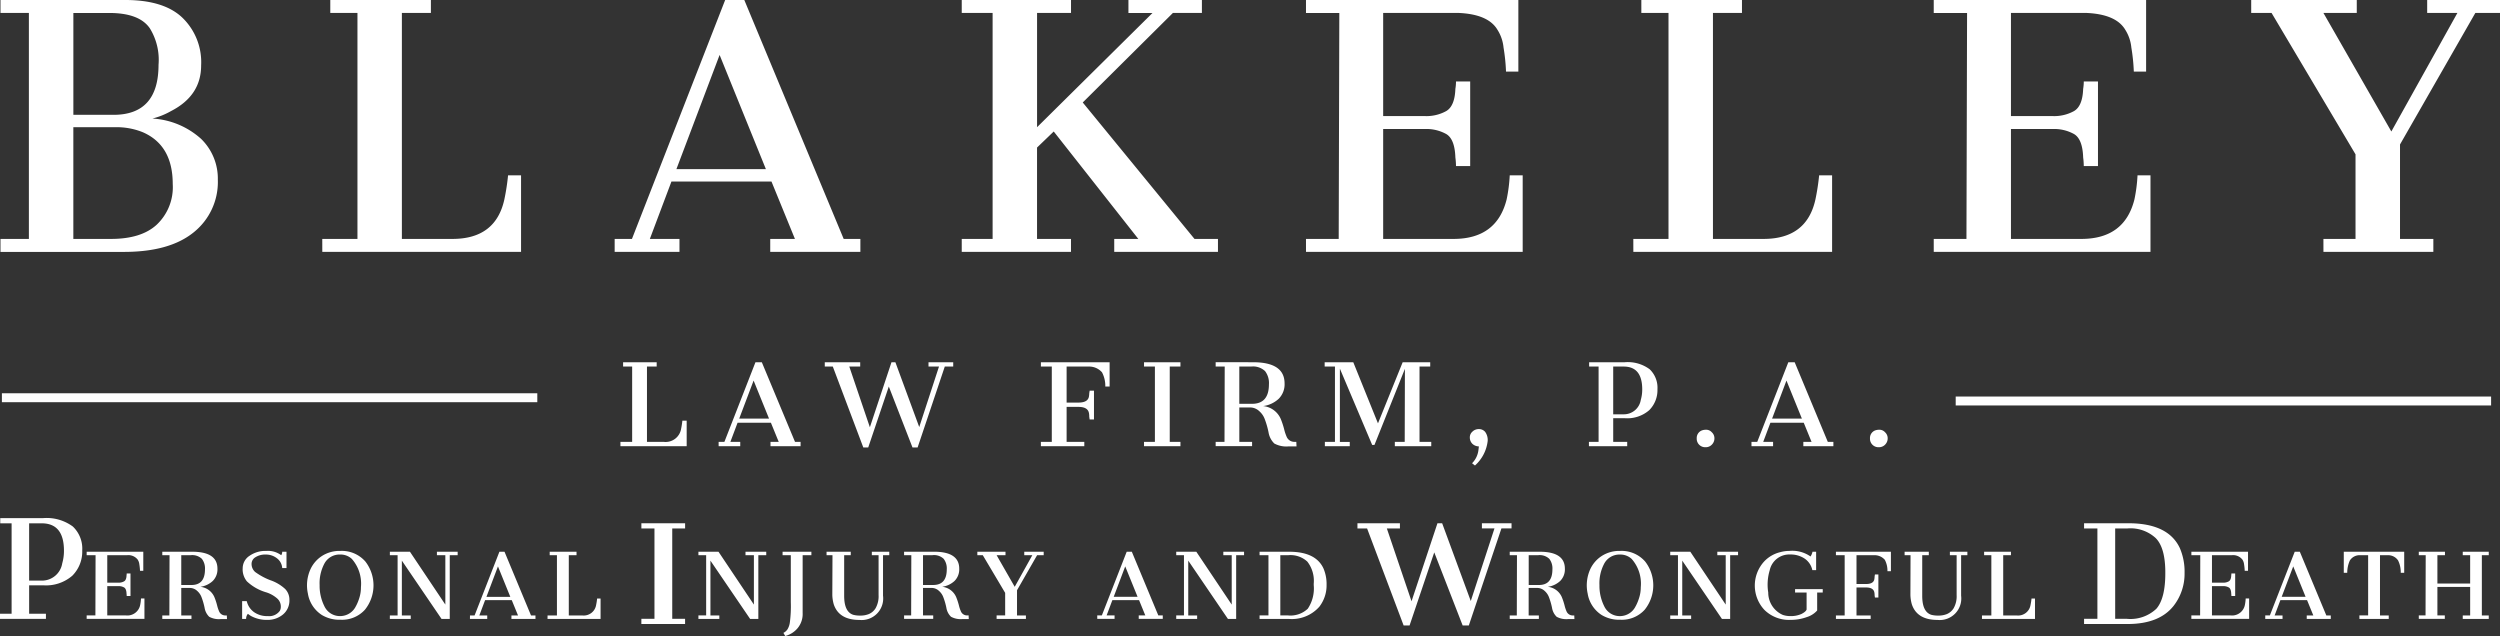 <svg xmlns="http://www.w3.org/2000/svg" viewBox="0 0 314.46 80"><rect x="0" y="0" width="314.46" height="80" fill="#333333" stroke="none"/><path d="M.061 30.052h3.572V1.631H.061V0h15.687q4.892 0 7.221 2.252A7.781 7.781 0 0125.3 8.231q0 3.806-3.8 5.747a9.174 9.174 0 01-2.33.932 10.017 10.017 0 016.13 2.562 6.971 6.971 0 012.1 5.128 8.11 8.11 0 01-3.107 6.679q-3.029 2.406-8.7 2.407H.061zm14.211-15.608q5.668 0 5.669-6.29a7.552 7.552 0 00-1.087-4.582q-1.32-1.941-5.125-1.941h-4.5v12.813zm-.311 15.608q3.806 0 5.747-1.786a6.481 6.481 0 002.019-5.125q0-4.893-3.8-6.523A8.754 8.754 0 0014.505 16h-5.28v14.052zm26.575 0h4.426V1.631h-3.417V0H54.2v1.631h-3.65v28.421h6.368q5.434 0 6.523-4.97a28.281 28.281 0 00.465-3.028h1.634v9.629h-25zm36.778 0h2.175L91.214 0h2.408l12.5 30.052h2.1v1.631H96.883v-1.631h3.106l-2.951-7.222h-12.58l-2.717 7.222h3.727v1.631h-8.154zm19.025-8.775L90.515 6.911 85.08 21.277zm24.633 8.775h3.883V1.631h-3.883V0h13.745v1.631h-4.271V16l14.521-14.369h-3.028V0h9.241v1.631h-3.65L136.192 12.89l14.056 17.162h2.952v1.631h-13.047v-1.631h3.028L132.543 16.54l-2.1 2.019v11.493h4.271v1.631h-13.742zm43.3 0h4.115l.078-28.421h-4.193V0h26.713v9.008h-1.553a23.929 23.929 0 00-.311-3.029 5.064 5.064 0 00-.777-2.252q-1.164-1.941-4.892-2.1h-9.472V14.6h5.2a5.155 5.155 0 002.718-.621q1.087-.621 1.165-2.8a5.627 5.627 0 00.078-.932h1.785v10.642h-1.785a8.858 8.858 0 00-.078-1.087q-.078-2.33-1.165-2.951a5.155 5.155 0 00-2.718-.621h-5.2v13.822h8.853q5.436 0 6.678-4.97a19.4 19.4 0 00.389-3.028h1.63v9.629h-27.256zm41.173 0h4.426V1.631h-3.417V0h12.658v1.631h-3.65v28.421h6.368q5.436 0 6.523-4.97a28.536 28.536 0 00.466-3.028h1.63v9.629h-25zm37.788 0h4.115l.078-28.421h-4.193V0h26.713v9.008H268.4a23.929 23.929 0 00-.311-3.029 5.075 5.075 0 00-.776-2.252q-1.165-1.941-4.893-2.1h-9.474V14.6h5.2a5.154 5.154 0 002.717-.621q1.087-.621 1.165-2.8a5.627 5.627 0 00.078-.932h1.786v10.642h-1.786a8.858 8.858 0 00-.078-1.087q-.078-2.33-1.165-2.951a5.154 5.154 0 00-2.717-.621h-5.2v13.822h8.853q5.436 0 6.678-4.97a19.4 19.4 0 00.389-3.028h1.631v9.629h-27.262zm49.016 0h4.038V19.413L285.728 1.631h-2.563V0h13.279v1.631h-4.193l8.542 14.909L309.1 1.631h-3.8V0h9.163v1.631h-3.106l-9.474 16.54v11.881h4.193v1.631h-13.825zm-46.253 19.827h67.345v1.119h-67.345zM.239 49.47h67.345v1.119H.239zm77.801 6.112h1.475v-9.474h-1.139v-.544H82.6v.544h-1.221v9.474H83.5a1.976 1.976 0 002.175-1.657 9.605 9.605 0 00.155-1.009h.543v3.209H78.04zm12.352 0h.725l3.908-10.018h.8L100 55.582h.7v.543h-3.785v-.543h1.036l-.984-2.408h-4.193l-.906 2.408h1.242v.543h-2.718zm6.342-2.925l-1.942-4.789-1.811 4.789zm8.02-6.549h-1.01v-.544h4.456v.544h-1.372l2.589 7.636 2.717-8.18h.492l3 8.154 2.485-7.61h-1.32v-.544h3.109v.544h-1.061l-3.417 10.173h-.647l-2.977-7.662-2.588 7.662h-.622zm26.17 9.474h1.376v-9.474h-1.372v-.544h8.645v3.055h-.544a3.651 3.651 0 00-.414-1.786 2.149 2.149 0 00-1.708-.725h-2.744v4.53h1.5q1.244 0 1.321-.855a1.9 1.9 0 00.025-.31l.052-.337h.544v3.624h-.544c-.017-.1-.034-.224-.052-.362a1.979 1.979 0 00-.025-.362q-.1-.855-1.321-.855h-1.5v4.4h2.226v.543h-5.461zm12.974 0h1.371v-9.474H143.9v-.544h4.581v.544h-1.346v9.474h1.346v.543H143.9zm13.721-10.018q3.96 0 3.961 2.666a2.578 2.578 0 01-.751 1.942 3.58 3.58 0 01-1.941.906 2.7 2.7 0 012.226 1.656 10.062 10.062 0 01.414 1.266 5.753 5.753 0 00.31.932 1.047 1.047 0 00.958.647h.259l.026.569h-.981a3.165 3.165 0 01-1.812-.362 2.522 2.522 0 01-.725-1.4 10.472 10.472 0 00-.465-1.631 2.451 2.451 0 00-.7-1.035 1.679 1.679 0 00-1.243-.466h-1.268v4.323h1.605v.543h-4.582v-.543h1.113l.026-9.474h-1.139v-.544zm-.129 5.229q2.123 0 2.122-2.459a2.472 2.472 0 00-.491-1.657 2.2 2.2 0 00-1.76-.569h-1.476v4.685zm9.158 4.789h1.269v-9.474h-1.295v-.544h3.6l3.106 7.688 3.107-7.688h3.465v.544h-1.346v9.474h1.476v.543h-4.582v-.543h1.243l.025-9.189-3.831 9.577h-.285l-4.063-9.6v9.215h1.242v.543h-3.132zm18.568-1.3a1.142 1.142 0 01.8-.31 1.01 1.01 0 01.8.362 1.728 1.728 0 01.31 1.139 4.875 4.875 0 01-1.6 3.081l-.363-.285a2.8 2.8 0 00.777-1.5q.051-.31.077-.621a1.2 1.2 0 01-.8-.31 1.1 1.1 0 01-.336-.8.937.937 0 01.335-.751zm14.646 1.3h1.216v-9.474h-1.19v-.544h4.478a4.624 4.624 0 013.132.88 3.2 3.2 0 01.983 2.511 3.576 3.576 0 01-1.035 2.64 4.2 4.2 0 01-3.054 1.01h-1.476v2.977h1.76v.543h-4.814zm4.349-3.469a2.15 2.15 0 002.174-1.812 4.683 4.683 0 00.181-1.32q0-2.874-2.33-2.873h-1.32v6.005zm9.21 3.029a1.016 1.016 0 01.673-1.01 1.569 1.569 0 01.543-.078.94.94 0 01.673.311 1.015 1.015 0 01.337.777 1.1 1.1 0 01-.337.8 1.054 1.054 0 01-.776.311 1.064 1.064 0 01-1.113-1.113zm6.888.44h.724l3.909-10.018h.8l4.168 10.018h.7v.543h-3.779v-.543h1.035l-.983-2.408h-4.193l-.906 2.408h1.242v.543h-2.717zm6.342-2.925l-1.942-4.789-1.809 4.789zm8.563 2.485a1.017 1.017 0 01.672-1.01 1.579 1.579 0 01.544-.078.94.94 0 01.673.311 1.015 1.015 0 01.337.777 1.1 1.1 0 01-.337.8 1.054 1.054 0 01-.776.311 1.064 1.064 0 01-1.113-1.113zM0 77.194h1.46V65.825H.031v-.652h5.374a5.544 5.544 0 013.758 1.056 3.833 3.833 0 011.181 3.013A4.3 4.3 0 019.1 72.411a5.05 5.05 0 01-3.665 1.211h-1.77v3.572h2.112v.652H0zm5.218-4.162a2.581 2.581 0 002.61-2.175 5.661 5.661 0 00.217-1.584q0-3.447-2.8-3.448h-1.58v7.207zm75.457 4.805h1.646V66.469h-1.646v-.652h5.5v.652h-1.618v11.368h1.615v.653h-5.5zm91.282-11.368h-1.212v-.652h5.343v.652h-1.646l3.106 9.163 3.261-9.815h.591L185 75.6l2.981-9.132H186.4v-.652h3.728v.652h-1.274l-4.1 12.207h-.776l-3.572-9.194-3.106 9.195h-.746zm90.185 11.368h1.677V66.469h-1.677v-.652h5.591q5 0 6.461 3.137a7.494 7.494 0 01.59 3.106 6.568 6.568 0 01-1.367 4.131q-1.8 2.3-5.808 2.3h-5.467zm5.374 0a4.742 4.742 0 003.727-1.273q1.118-1.3 1.118-4.442v-.279q-.032-2.984-1.211-4.163a4.671 4.671 0 00-3.541-1.211h-1.553v11.368zM10.9 77.411H12l.021-7.579H10.9V69.4h7.124v2.4h-.414a6.468 6.468 0 00-.083-.808 1.354 1.354 0 00-.207-.6 1.482 1.482 0 00-1.305-.56h-2.522v3.459h1.387a1.368 1.368 0 00.725-.166c.193-.111.3-.359.311-.746a1.473 1.473 0 00.02-.248h.477v2.837h-.477a2.316 2.316 0 00-.02-.29q-.021-.621-.311-.787a1.377 1.377 0 00-.725-.166h-1.387v3.686h2.361a1.638 1.638 0 001.78-1.325 5.088 5.088 0 00.1-.807h.435v2.567H10.9zM24.183 69.4q3.168 0 3.168 2.134a2.055 2.055 0 01-.6 1.552 2.858 2.858 0 01-1.553.725 2.161 2.161 0 011.781 1.326 7.842 7.842 0 01.331 1.014 4.552 4.552 0 00.249.746.835.835 0 00.766.517h.207l.021.456h-.787a2.531 2.531 0 01-1.45-.29 2.011 2.011 0 01-.579-1.118 8.49 8.49 0 00-.373-1.305 1.977 1.977 0 00-.559-.828 1.347 1.347 0 00-.994-.373H22.8v3.458h1.284v.435h-3.67v-.435h.89l.021-7.579h-.911V69.4zm-.1 4.184q1.7 0 1.7-1.968a1.974 1.974 0 00-.393-1.325 1.756 1.756 0 00-1.409-.456H22.8v3.749zm6.444-2.071a1.864 1.864 0 01.85-1.595 3.481 3.481 0 012.112-.621 2.815 2.815 0 011.884.538.763.763 0 00.124-.435h.539v2.05h-.539a1.666 1.666 0 00-.683-1.242 2.23 2.23 0 00-1.387-.455 2.27 2.27 0 00-1.284.331.972.972 0 00-.5.87 1.343 1.343 0 00.455.994A8.273 8.273 0 0034 72.98a5.246 5.246 0 011.864 1.1 1.92 1.92 0 01.539 1.387 2.267 2.267 0 01-.829 1.843 3 3 0 01-1.967.662 4.112 4.112 0 01-2.009-.476 2.673 2.673 0 01-.414-.29.963.963 0 00-.228.642h-.5V75.61h.58a2.365 2.365 0 00.891 1.367 2.834 2.834 0 001.76.517 1.64 1.64 0 001.511-.662 1.064 1.064 0 00.125-.518 1.348 1.348 0 00-.435-1.015 3.8 3.8 0 00-1.45-.807 5.932 5.932 0 01-2.381-1.367 2.378 2.378 0 01-.534-1.615zm8.214 3.209a4.9 4.9 0 01.352-3.209 3.976 3.976 0 011.428-1.595 4.082 4.082 0 012.278-.621 3.929 3.929 0 013.169 1.346 4.9 4.9 0 01-.063 6.047 3.88 3.88 0 01-3.085 1.263 4.25 4.25 0 01-2.34-.6 3.955 3.955 0 01-1.743-2.634zm6.046 1.491A5.814 5.814 0 0045.2 75.2a4.361 4.361 0 00.2-1.35 4.7 4.7 0 00-1.139-3.541 2.075 2.075 0 00-1.47-.559 2.165 2.165 0 00-2.029 1.222 5.26 5.26 0 00-.559 2.629 5.689 5.689 0 00.58 2.609 2.152 2.152 0 001.987 1.284 2.2 2.2 0 002.013-1.284zm4.252 1.2h.973v-7.581h-.973V69.4h2.526l4.452 6.648v-6.216h-1.06V69.4h2.61v.435h-.995v8.014h-1.035l-4.99-7.33v6.895h1.118v.435h-2.63zm10.077 0h.58l3.122-8.013h.642l3.334 8.014h.56v.435H64.33v-.435h.829l-.787-1.925h-3.355l-.725 1.925h.994v.435h-2.174zm5.073-2.339l-1.553-3.831-1.449 3.831zm4.685 2.339h1.18v-7.581h-.911V69.4h3.375v.435h-.973v7.579h1.7a1.579 1.579 0 001.739-1.325 7.222 7.222 0 00.124-.807h.435v2.567H68.87zm18.976-.002h.973v-7.579h-.973V69.4h2.526l4.452 6.648v-6.216h-1.056V69.4h2.609v.435h-.994v8.014h-1.035l-4.991-7.33v6.895h1.118v.435H87.85zm10.69 2.195a1.281 1.281 0 00.517-.455 2.2 2.2 0 00.29-.828 15.91 15.91 0 00.124-2.589v-5.9h-1.035V69.4h3.624v.435h-1.1V77.1a2.8 2.8 0 01-.642 1.926 3.028 3.028 0 01-1.551.974zm6.173-9.774h-.746V69.4h3.044v.435h-.828v5.115q0 2.008 1.139 2.382a3.449 3.449 0 00.911.1 2.817 2.817 0 001.035-.186 1.835 1.835 0 00.87-.746 3.07 3.07 0 00.373-1.656v-5.012h-.849V69.4h2.195v.435h-.787v5.1a2.711 2.711 0 01-2.961 3.043q-2.568 0-3.231-1.946a4.631 4.631 0 01-.186-1.263zm12.775-.435q3.168 0 3.168 2.134a2.058 2.058 0 01-.6 1.552 2.865 2.865 0 01-1.554.725 2.161 2.161 0 011.781 1.326 7.838 7.838 0 01.332 1.014 4.478 4.478 0 00.248.746.836.836 0 00.766.517h.207l.021.456h-.787a2.525 2.525 0 01-1.449-.29 2.005 2.005 0 01-.58-1.118 8.377 8.377 0 00-.373-1.305 1.968 1.968 0 00-.559-.828 1.345 1.345 0 00-.994-.373H116.1v3.458h1.284v.435h-3.665v-.435h.89l.021-7.579h-.911V69.4zm-.1 4.184q1.7 0 1.7-1.968a1.974 1.974 0 00-.393-1.325 1.755 1.755 0 00-1.408-.456H116.1v3.749zm7.969 3.83h1.076v-2.837l-2.816-4.742h-.683V69.4h3.541v.435h-1.118l2.278 3.976 2.215-3.976h-1.014V69.4h2.443v.435h-.828l-2.527 4.411v3.168h1.119v.435h-3.686zm12.658 0h.58l3.127-8.014h.642l3.334 8.014h.559v.435h-3.023v-.435h.828l-.787-1.925h-3.355l-.725 1.925h1v.435h-2.175zm5.074-2.339l-1.554-3.831-1.449 3.831zm4.862 2.339h.973v-7.579h-.973V69.4h2.527l4.452 6.648v-6.216h-1.056V69.4h2.609v.435h-.994v8.014h-1.036l-4.99-7.33v6.895h1.118v.435h-2.63zm10.483 0h1.118v-7.579h-1.118V69.4h3.727q3.334 0 4.307 2.092a4.982 4.982 0 01.394 2.071 4.382 4.382 0 01-.911 2.754 4.62 4.62 0 01-3.873 1.532h-3.644zm3.582 0a3.164 3.164 0 002.485-.848 4.578 4.578 0 00.746-2.962v-.186a3.937 3.937 0 00-.808-2.775 3.117 3.117 0 00-2.361-.808h-1.035v7.579zm31.653-8.011q3.168 0 3.168 2.134a2.058 2.058 0 01-.6 1.552 2.865 2.865 0 01-1.554.725 2.161 2.161 0 011.781 1.326 7.994 7.994 0 01.332 1.014 4.478 4.478 0 00.248.746.836.836 0 00.766.517h.207l.021.456h-.787a2.525 2.525 0 01-1.449-.29 2.005 2.005 0 01-.58-1.118 8.49 8.49 0 00-.373-1.305 1.968 1.968 0 00-.559-.828 1.347 1.347 0 00-.994-.373h-1.015v3.458h1.284v.435H189.9v-.435h.89l.021-7.579h-.911V69.4zm-.1 4.184q1.7 0 1.7-1.968a1.974 1.974 0 00-.393-1.325 1.756 1.756 0 00-1.409-.456h-1.18v3.749zm6.147 1.138a4.908 4.908 0 01.351-3.209 3.981 3.981 0 011.43-1.595 4.074 4.074 0 012.277-.621 3.929 3.929 0 013.169 1.346 4.9 4.9 0 01-.063 6.047 3.88 3.88 0 01-3.085 1.263 4.248 4.248 0 01-2.34-.6 3.955 3.955 0 01-1.743-2.634zm6.046 1.491a5.814 5.814 0 00.414-1.014 4.361 4.361 0 00.208-1.346 4.7 4.7 0 00-1.14-3.541 2.075 2.075 0 00-1.47-.559 2.164 2.164 0 00-2.029 1.222 5.249 5.249 0 00-.559 2.629 5.676 5.676 0 00.58 2.609 2.152 2.152 0 001.987 1.284 2.2 2.2 0 002.005-1.287zm4.327 1.2h.973v-7.581h-.973V69.4h2.526l4.452 6.648v-6.216h-1.056V69.4h2.609v.435h-.994v8.014h-1.035l-4.991-7.33v6.895h1.118v.435h-2.629zm14.976-8.117a4 4 0 012.671.7 1.71 1.71 0 00.249-.6h.455v2.32h-.476a2.327 2.327 0 00-.994-1.47 3.17 3.17 0 00-1.8-.5 2.51 2.51 0 00-2.568 1.987 6.3 6.3 0 00-.186 2.8 3.06 3.06 0 001.843 2.816 2.921 2.921 0 00.932.145 3.234 3.234 0 001.408-.269q.56-.29.642-.559v-2.133h-1.45V74.1h3.479v.435h-.7v2.255a2.863 2.863 0 01-1.3.829 5.941 5.941 0 01-2.03.351 4.407 4.407 0 01-3.292-1.242 4.482 4.482 0 01-.021-6.129 4.08 4.08 0 011.973-1.139 4.494 4.494 0 011.161-.166zm5.865 8.117h1.1v-7.581h-1.1V69.4h6.916v2.444h-.435a2.939 2.939 0 00-.331-1.429 1.724 1.724 0 00-1.367-.58h-2.195v3.624h1.2q.994 0 1.056-.683a1.5 1.5 0 00.021-.249c.014-.1.028-.186.041-.269h.435v2.9h-.435a9.265 9.265 0 01-.041-.29 1.544 1.544 0 00-.021-.29q-.082-.682-1.056-.683h-1.2v3.52h1.782v.435h-4.369zm9.385-7.579h-.746V69.4h3.044v.435h-.828v5.115q0 2.008 1.139 2.382a3.449 3.449 0 00.911.1 2.817 2.817 0 001.035-.186 1.835 1.835 0 00.87-.746 3.061 3.061 0 00.373-1.656v-5.012h-.849V69.4h2.2v.435h-.787v5.1a2.71 2.71 0 01-2.961 3.043q-2.568 0-3.231-1.946a4.631 4.631 0 01-.186-1.263zm8.985 7.579h1.18v-7.581h-.91V69.4h3.375v.435h-.974v7.579h1.7a1.579 1.579 0 001.739-1.325 7.461 7.461 0 00.124-.807h.435v2.567H249.3zm26.339-.002h1.1l.02-7.579h-1.118V69.4h7.124v2.4h-.415a6.3 6.3 0 00-.082-.808 1.354 1.354 0 00-.207-.6 1.482 1.482 0 00-1.305-.56h-2.526v3.459h1.387a1.37 1.37 0 00.725-.166c.193-.111.3-.359.311-.746a1.585 1.585 0 00.02-.248h.476v2.837h-.476a2.524 2.524 0 00-.02-.29q-.021-.621-.311-.787a1.38 1.38 0 00-.725-.166h-1.387v3.686h2.36a1.639 1.639 0 001.781-1.325 5.206 5.206 0 00.1-.807h.434v2.567h-7.268zm9.294 0h.58l3.127-8.011h.642l3.334 8.014h.559v.435h-3.024v-.435h.829l-.787-1.925h-3.355l-.725 1.925h.994v.435h-2.174zm5.074-2.339l-1.554-3.831L287 75.072zm6.767 2.339h1.1v-7.579h-1.035a1.467 1.467 0 00-1.263.663 3.763 3.763 0 00-.331 1.553h-.435V69.4h7.6v2.651h-.435a3.37 3.37 0 00-.332-1.553 1.5 1.5 0 00-1.263-.663h-1.015v7.579h1.1v.435h-3.686zm7.472 0h.849l.02-7.579h-.869V69.4h3.292v.435h-.952v3.562h4.12v-3.565h-.931V69.4h3.271v.435h-.869v7.579h.869v.435h-3.271v-.435h.931v-3.585h-4.12v3.582h.932v.435h-3.272z" fill="#fff"/></svg>